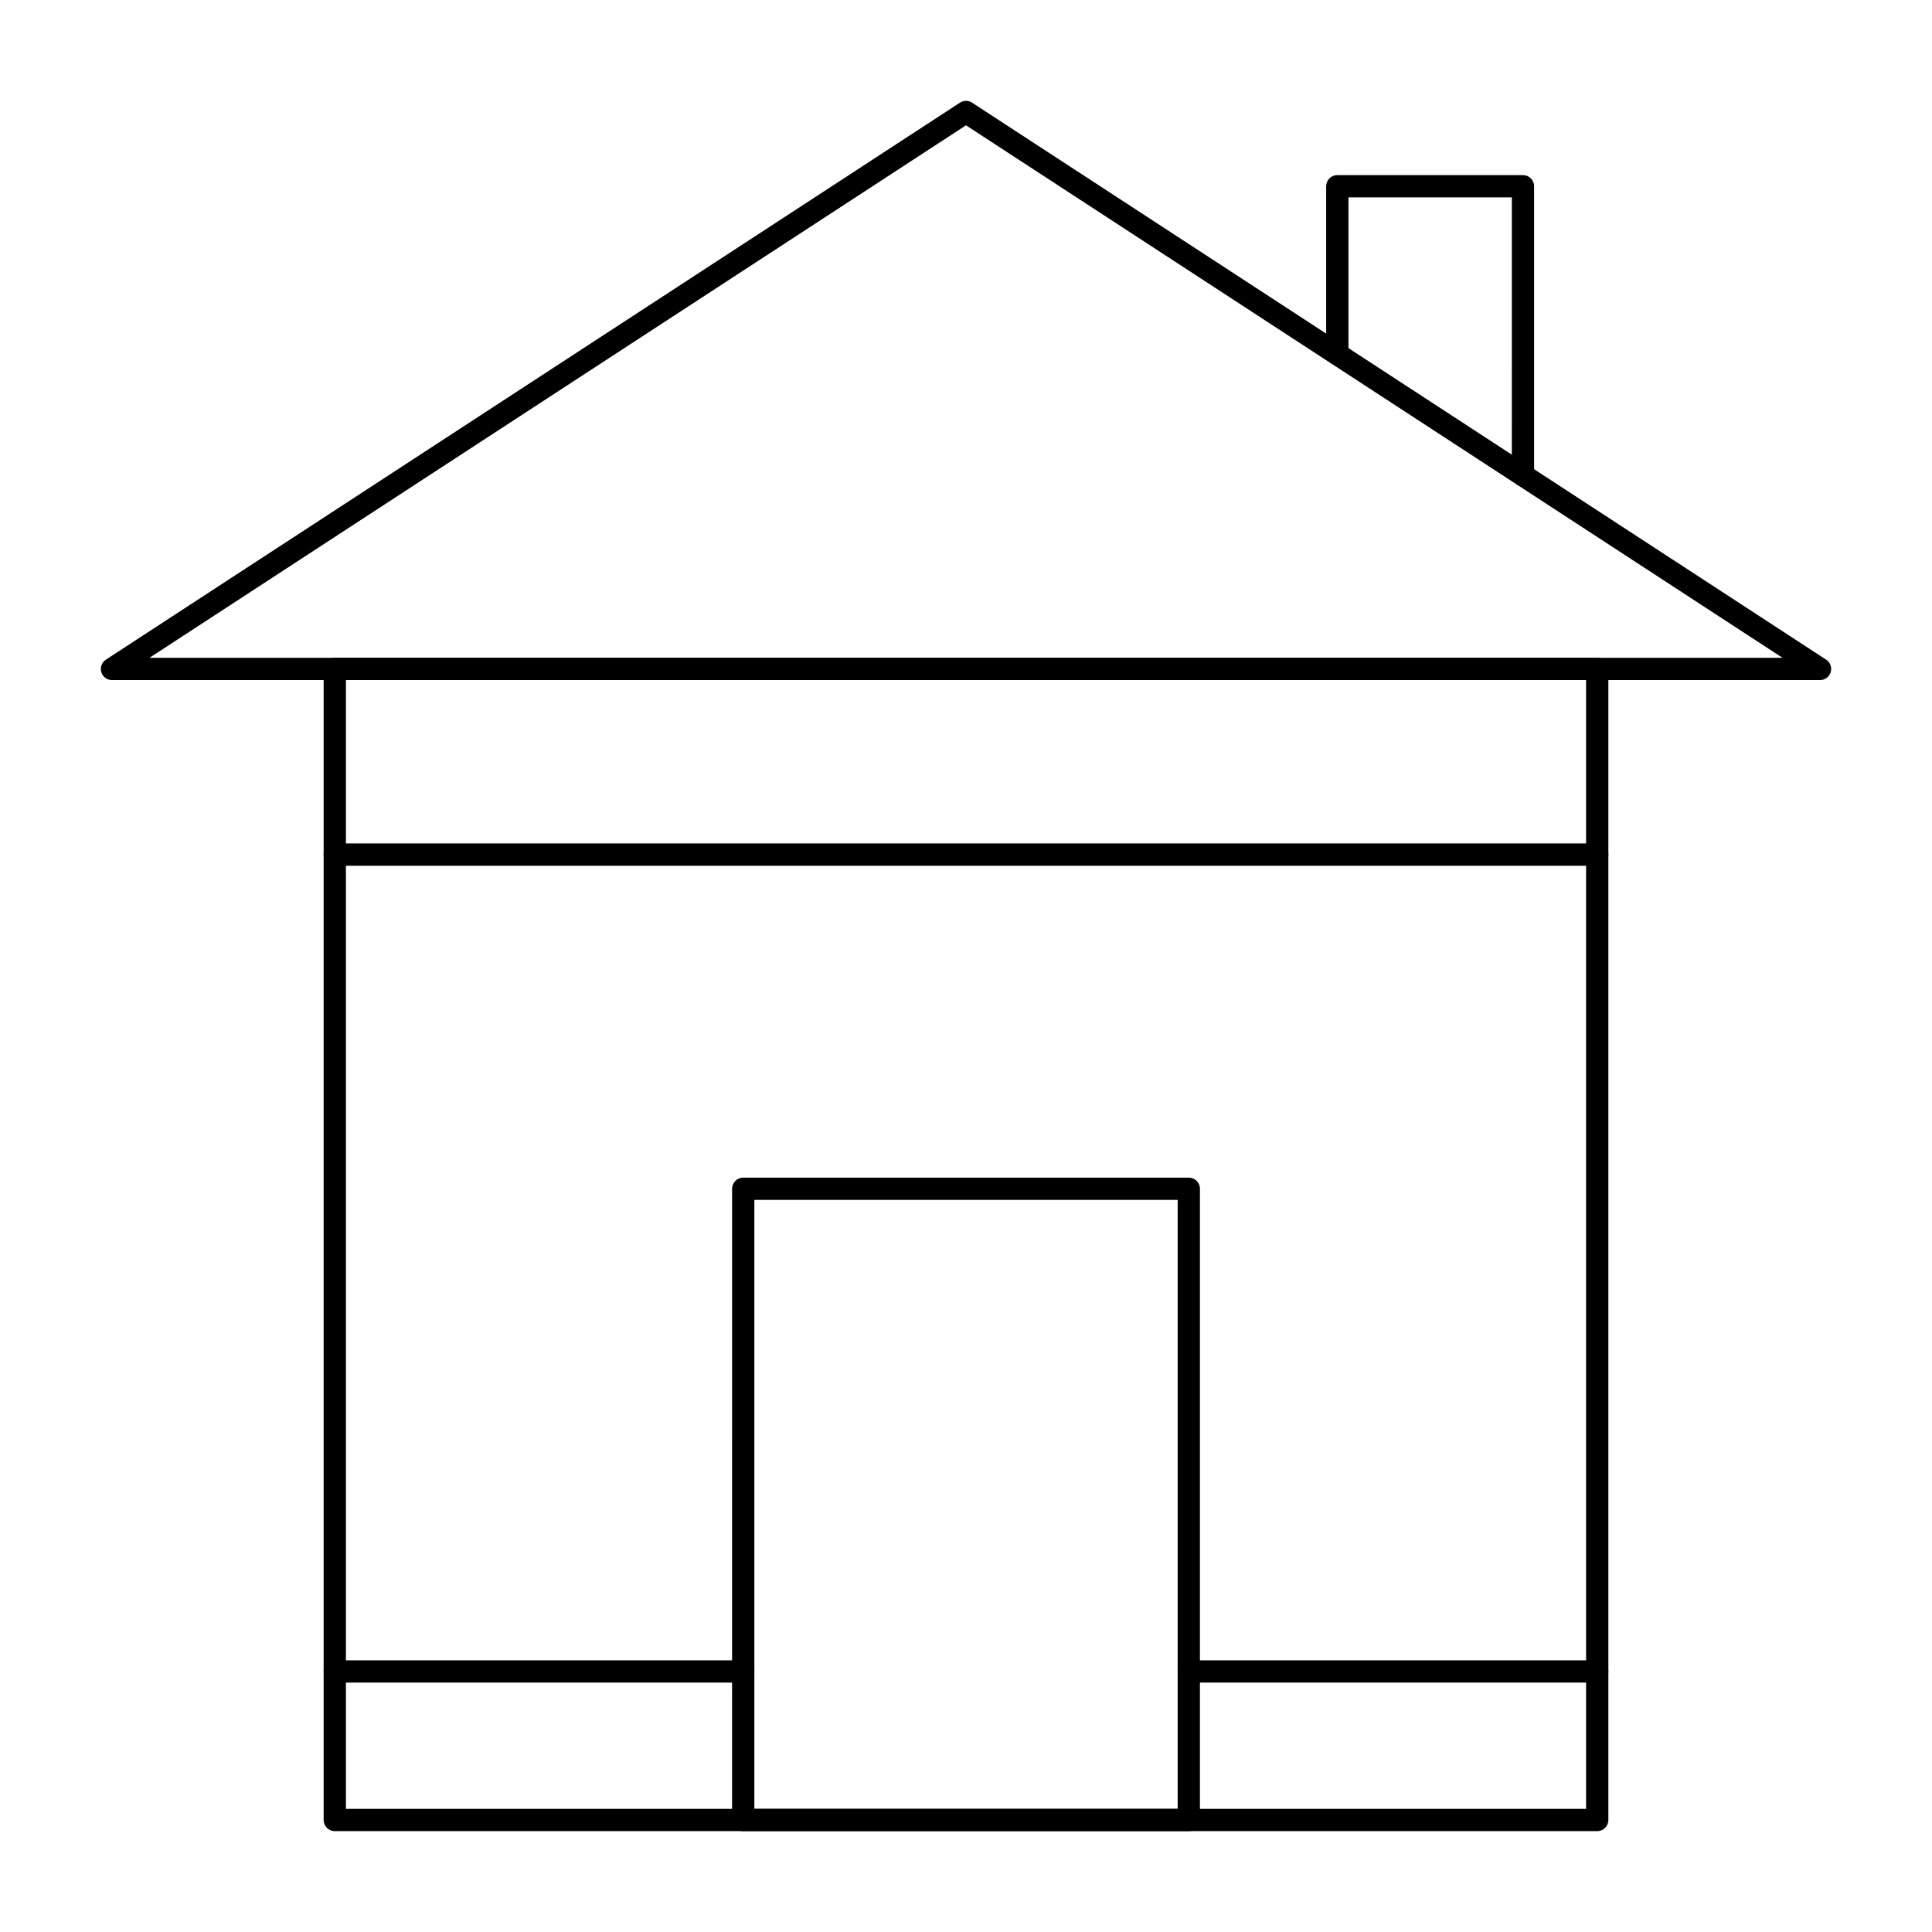 <?xml version="1.0" encoding="UTF-8"?>
<!-- Uploaded to: ICON Repo, www.iconrepo.com, Generator: ICON Repo Mixer Tools -->
<svg fill="#000000" width="800px" height="800px" version="1.1" viewBox="144 144 512 512" xmlns="http://www.w3.org/2000/svg">
 <g>
  <path d="m567.28 629.27h-334.56c-1.629 0-2.953-1.32-2.953-2.953v-305.04c0-1.629 1.32-2.953 2.953-2.953h334.56c1.629 0 2.953 1.32 2.953 2.953v305.04c-0.004 1.633-1.324 2.953-2.957 2.953zm-331.61-5.902h328.66v-299.14h-328.66z"/>
  <path d="m547.6 272.89c-1.629 0-2.953-1.32-2.953-2.953l0.004-73.629h-43.297v41.543c0 1.629-1.32 2.953-2.953 2.953-1.629 0-2.953-1.32-2.953-2.953v-44.492c0-1.629 1.32-2.953 2.953-2.953h49.199c1.629 0 2.953 1.32 2.953 2.953v76.582c0 1.629-1.32 2.949-2.953 2.949z"/>
  <path d="m626.32 324.23h-452.64c-1.309 0-2.457-0.859-2.828-2.109-0.371-1.254 0.121-2.602 1.219-3.312l226.32-147.6c0.98-0.637 2.246-0.637 3.223 0l226.32 147.6c1.094 0.715 1.59 2.062 1.219 3.312-0.375 1.25-1.527 2.109-2.832 2.109zm-442.71-5.902h432.78l-216.39-141.12z"/>
  <path d="m459.04 629.27h-118.08c-1.629 0-2.953-1.32-2.953-2.953l0.004-167.28c0-1.629 1.32-2.953 2.953-2.953h118.08c1.629 0 2.953 1.32 2.953 2.953v167.28c-0.004 1.629-1.328 2.949-2.957 2.949zm-115.13-5.902h112.18v-161.38h-112.18z"/>
  <path d="m567.28 373.43h-334.56c-1.629 0-2.953-1.32-2.953-2.953 0-1.629 1.32-2.953 2.953-2.953h334.56c1.629 0 2.953 1.32 2.953 2.953-0.004 1.633-1.324 2.953-2.957 2.953z"/>
  <path d="m567.28 589.91h-108.24c-1.629 0-2.953-1.32-2.953-2.953 0-1.629 1.32-2.953 2.953-2.953h108.24c1.629 0 2.953 1.32 2.953 2.953-0.004 1.633-1.324 2.953-2.957 2.953z"/>
  <path d="m340.96 589.91h-108.24c-1.629 0-2.953-1.32-2.953-2.953 0-1.629 1.32-2.953 2.953-2.953h108.24c1.629 0 2.953 1.32 2.953 2.953-0.004 1.633-1.324 2.953-2.957 2.953z"/>
 </g>
</svg>